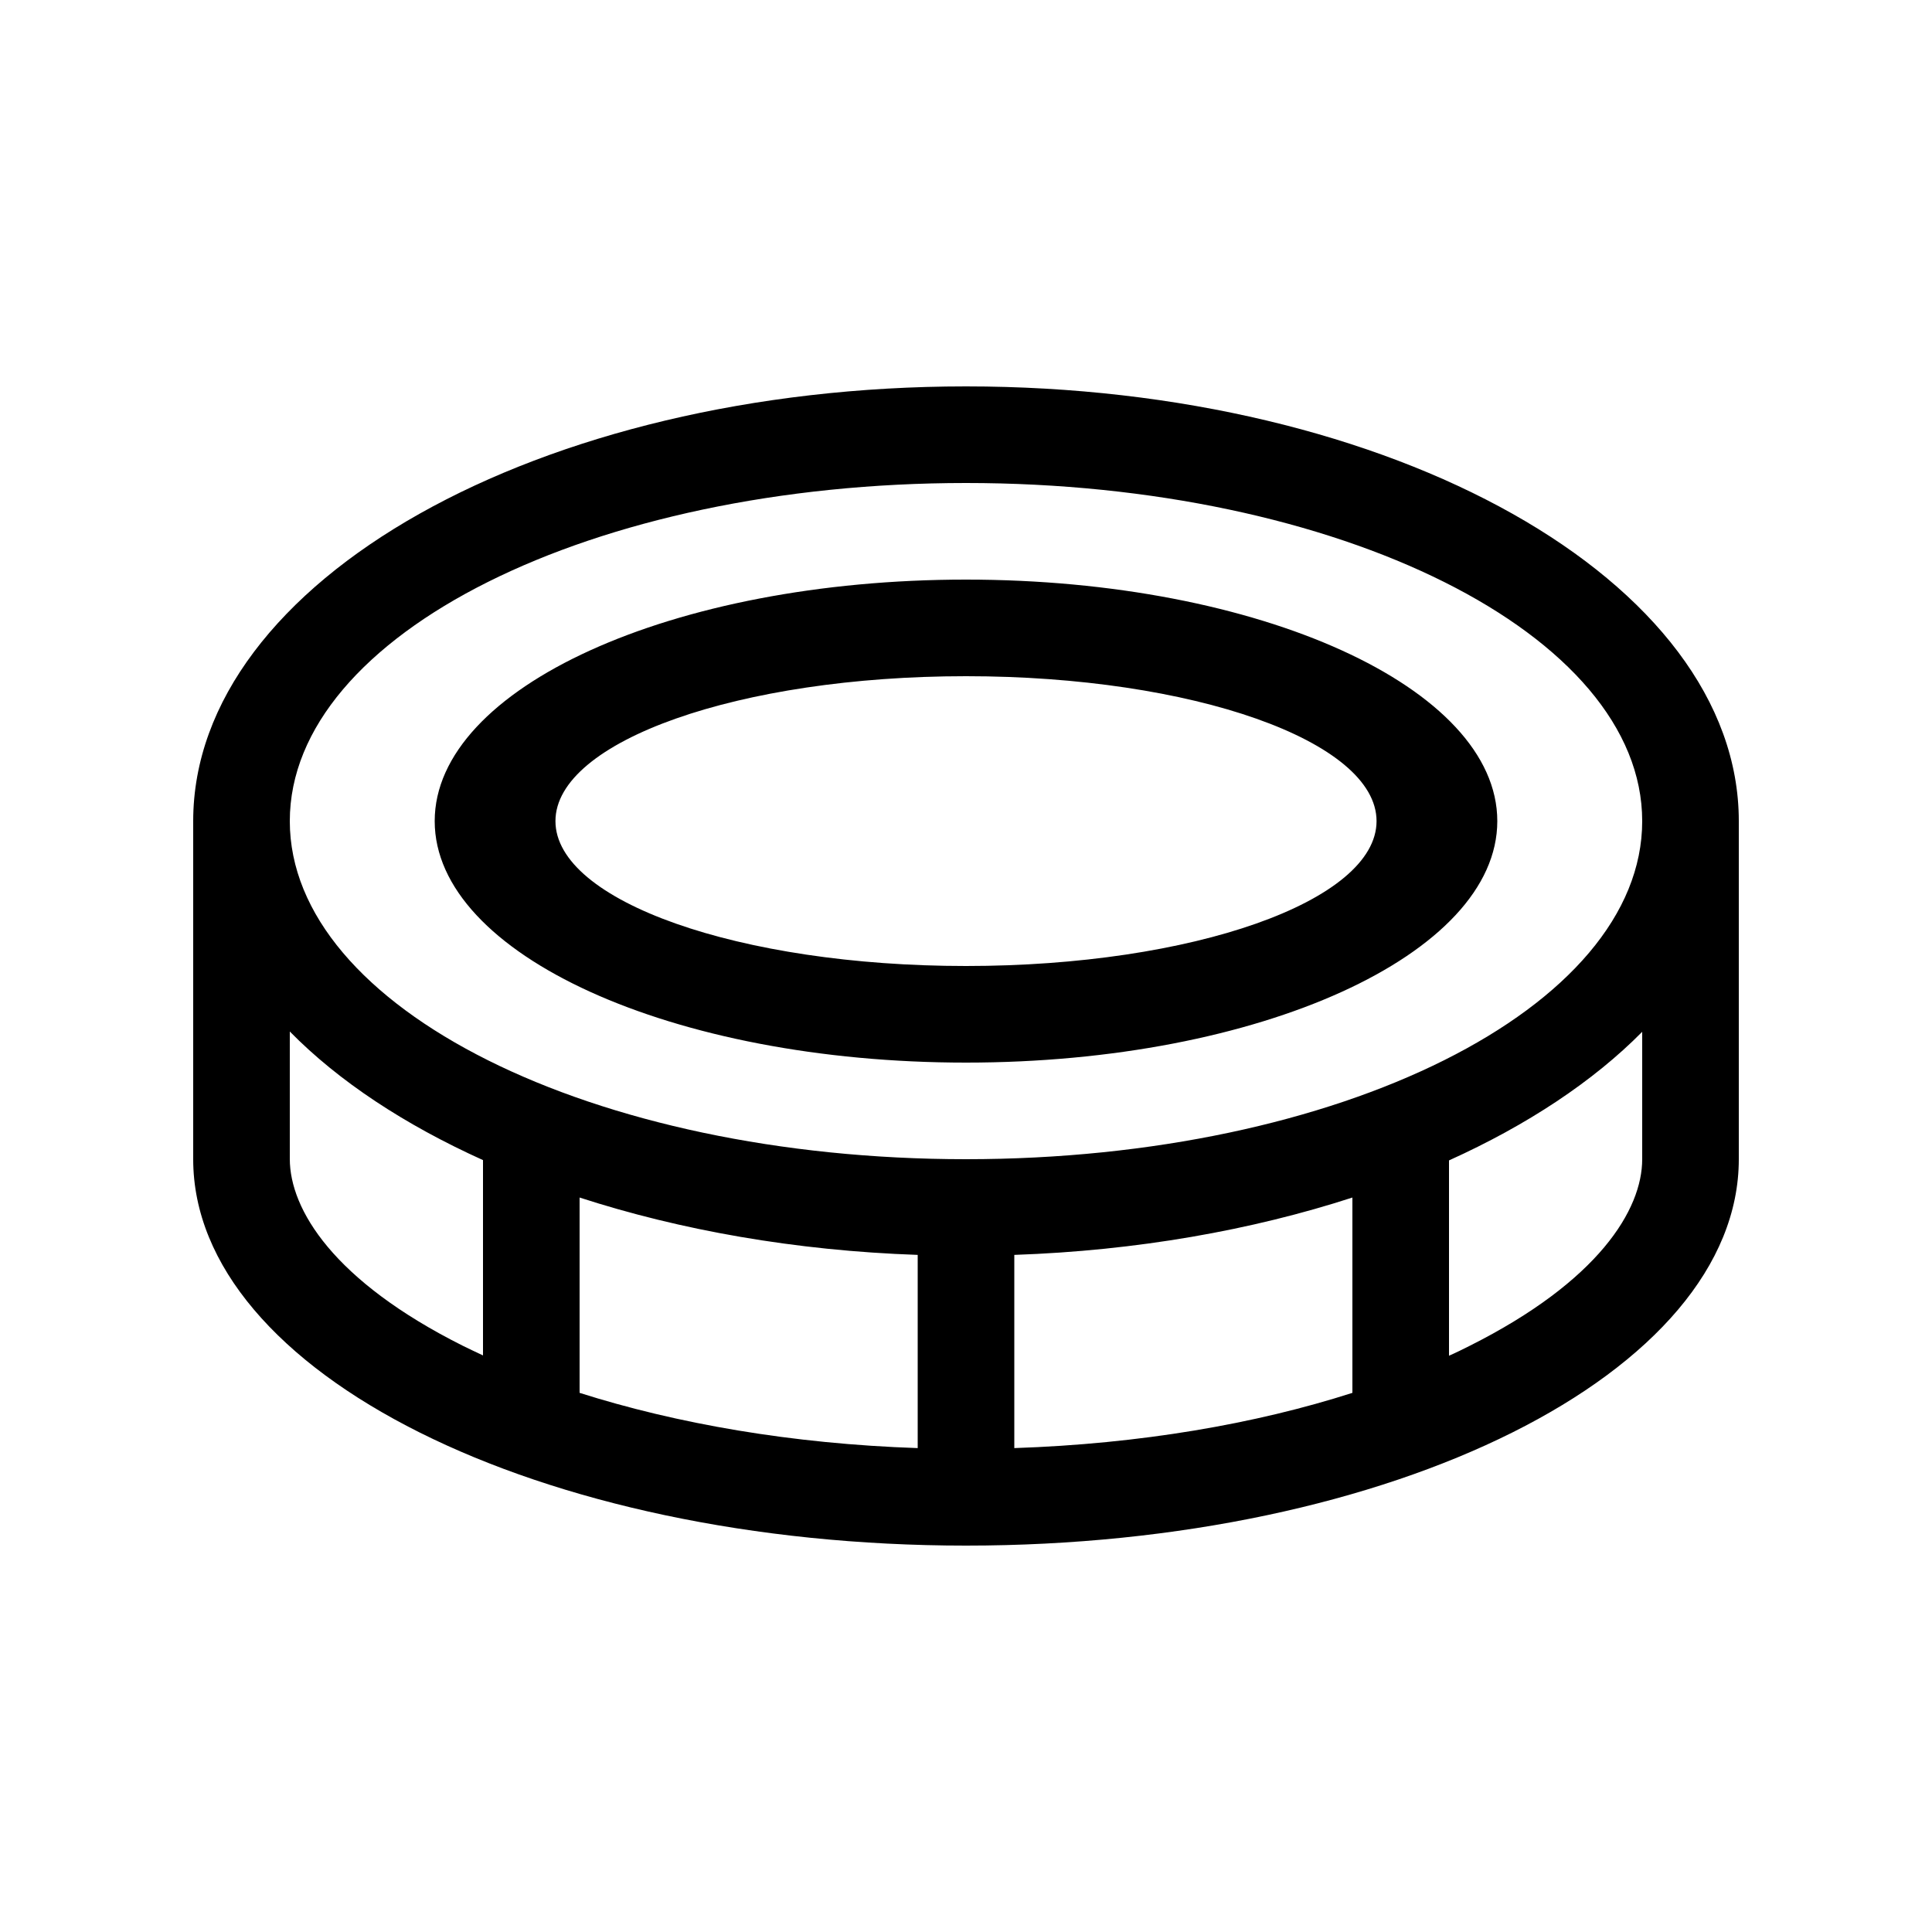 <svg xmlns="http://www.w3.org/2000/svg" viewBox="0 0 640 640"><!--! Font Awesome Pro 7.1.0 by @fontawesome - https://fontawesome.com License - https://fontawesome.com/license (Commercial License) Copyright 2025 Fonticons, Inc. --><path fill="currentColor" d="M192 396.7C225.3 407.5 263.4 414.3 304 415.7L304 479.7C262.3 478.3 224.1 471.6 192 461.4L192 396.7zM96 341.7C112.2 358.2 134.1 372.6 160 384.3L160 449C157.7 447.9 155.5 446.9 153.3 445.8C110.4 424.3 96 400.6 96 383.9L96 341.7zM320 128C178.6 128 64 192.5 64 272L64 384C64 454.7 178.6 512 320 512C461.4 512 576 454.7 576 384L576 272C576 192.5 461.4 128 320 128zM480 384.4C505.9 372.7 527.8 358.2 544 341.8L544 384C544 400.7 529.6 424.4 486.7 445.9C484.5 447 482.3 448.1 480 449.1L480 384.4zM336 415.7C376.6 414.3 414.7 407.5 448 396.7L448 461.4C415.9 471.7 377.7 478.3 336 479.7L336 415.7zM96 272C96 210.1 196.3 160 320 160C443.7 160 544 210.1 544 272C544 333.9 443.7 384 320 384C196.3 384 96 333.9 96 272zM320 352C417.2 352 496 316.2 496 272C496 227.8 417.2 192 320 192C222.8 192 144 227.8 144 272C144 316.2 222.8 352 320 352zM184 272C184 245.5 244.9 224 320 224C395.1 224 456 245.5 456 272C456 298.5 395.1 320 320 320C244.9 320 184 298.5 184 272z"/></svg>